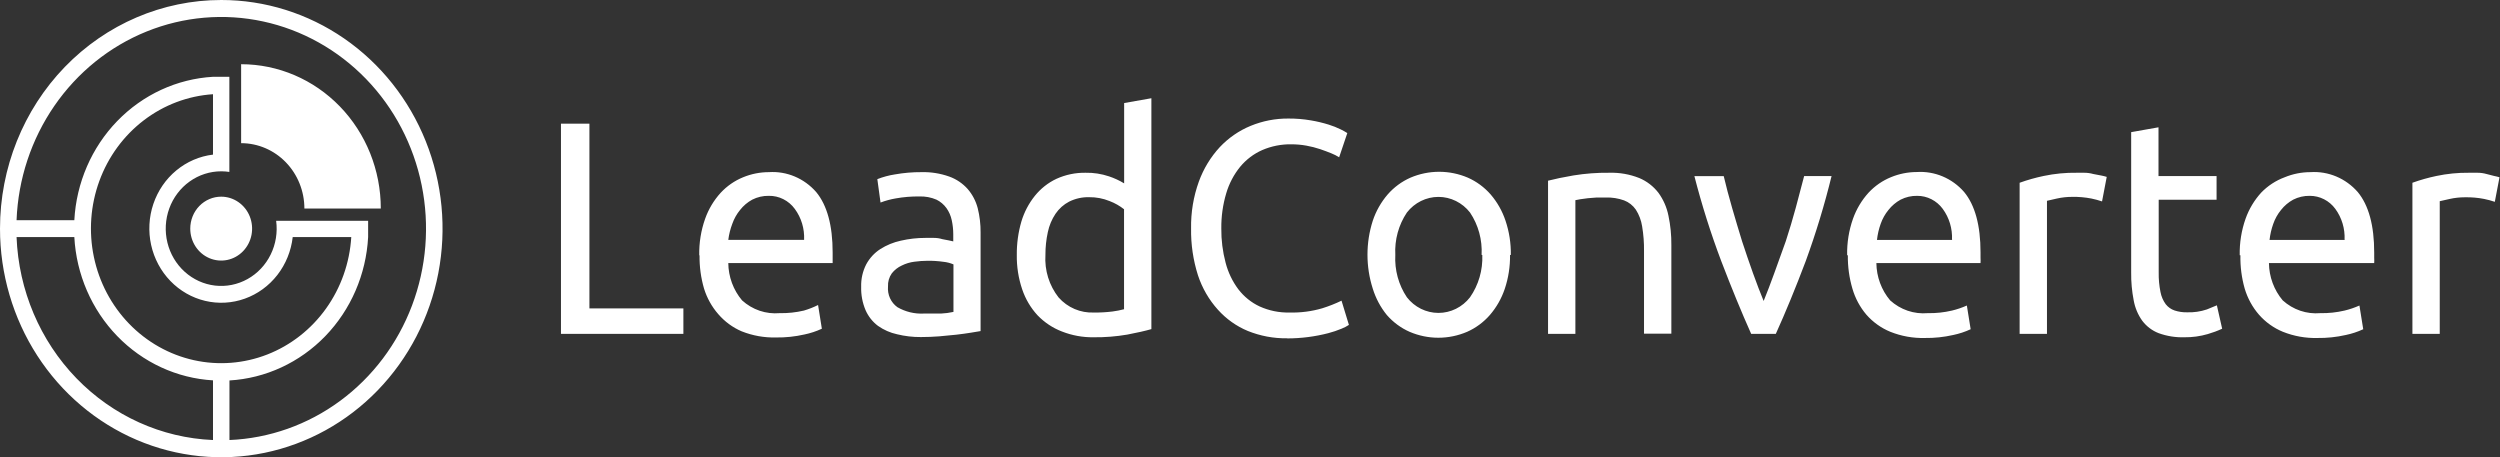 <svg width="175" height="32" viewBox="0 0 175 32" fill="none" xmlns="http://www.w3.org/2000/svg">
<rect x="0" y="0" width="175" height="32" fill="#333333" stroke="none"/>
<g clip-path="url(#clip0)">
<path fill-rule="evenodd" clip-rule="evenodd" d="M5.203 16.595C5.345 19.207 6.413 21.674 8.204 23.524C9.994 25.374 12.382 26.478 14.91 26.625V30.802C11.309 30.653 7.895 29.108 5.347 26.476C2.799 23.843 1.304 20.315 1.159 16.595H5.203ZM15.489 11.992H15.524C15.702 11.994 15.879 12.008 16.055 12.035V5.375H15.489H14.924C12.392 5.519 10 6.622 8.206 8.474C6.413 10.326 5.343 12.796 5.203 15.412H1.159C1.27 12.535 2.19 9.754 3.807 7.408C5.423 5.063 7.666 3.255 10.261 2.206C12.857 1.157 15.692 0.912 18.419 1.502C21.147 2.091 23.65 3.489 25.621 5.524C27.592 7.56 28.946 10.145 29.517 12.963C30.089 15.781 29.853 18.71 28.839 21.392C27.825 24.074 26.076 26.392 23.807 28.063C21.538 29.735 18.847 30.686 16.062 30.802V26.632C18.591 26.485 20.98 25.38 22.771 23.529C24.561 21.677 25.629 19.209 25.769 16.595V16.595C25.769 16.408 25.769 16.22 25.769 16.025C25.769 15.83 25.769 15.643 25.769 15.455H19.33C19.439 16.265 19.305 17.089 18.947 17.818C18.59 18.547 18.025 19.145 17.329 19.533C16.633 19.922 15.839 20.081 15.053 19.991C14.267 19.9 13.527 19.563 12.931 19.026C12.335 18.489 11.912 17.776 11.719 16.984C11.526 16.192 11.571 15.357 11.849 14.592C12.127 13.828 12.625 13.169 13.276 12.704C13.926 12.239 14.699 11.991 15.489 11.992V11.992ZM20.49 16.595H24.589C24.478 18.405 23.864 20.142 22.821 21.6C21.778 23.058 20.35 24.174 18.709 24.815C17.067 25.455 15.281 25.593 13.566 25.211C11.851 24.829 10.278 23.944 9.038 22.662C7.797 21.38 6.94 19.756 6.571 17.984C6.201 16.211 6.334 14.366 6.954 12.67C7.574 10.974 8.654 9.499 10.066 8.421C11.477 7.344 13.159 6.71 14.91 6.595V10.823C13.97 10.935 13.08 11.319 12.341 11.93C11.602 12.541 11.046 13.355 10.734 14.278C10.423 15.202 10.369 16.197 10.58 17.15C10.791 18.103 11.257 18.975 11.926 19.667C12.595 20.359 13.438 20.842 14.361 21.061C15.283 21.28 16.246 21.226 17.14 20.905C18.034 20.585 18.822 20.01 19.415 19.248C20.007 18.486 20.38 17.566 20.49 16.595ZM16.879 4.495C19.472 4.495 21.959 5.559 23.793 7.454C25.626 9.348 26.656 11.918 26.656 14.597H21.307C21.307 13.383 20.84 12.22 20.01 11.362C19.18 10.504 18.053 10.022 16.879 10.022V4.495ZM15.482 13.767C15.911 13.767 16.329 13.898 16.685 14.144C17.041 14.39 17.319 14.739 17.483 15.148C17.646 15.556 17.689 16.006 17.606 16.44C17.522 16.874 17.316 17.272 17.013 17.585C16.71 17.898 16.325 18.111 15.905 18.197C15.485 18.284 15.05 18.239 14.654 18.07C14.258 17.901 13.92 17.614 13.682 17.246C13.444 16.878 13.318 16.446 13.318 16.004C13.318 15.709 13.374 15.418 13.483 15.146C13.592 14.874 13.752 14.627 13.954 14.419C14.156 14.212 14.395 14.047 14.659 13.935C14.922 13.823 15.205 13.766 15.489 13.767H15.482ZM15.489 0C18.553 0 21.548 0.939 24.095 2.697C26.642 4.456 28.628 6.955 29.8 9.879C30.972 12.804 31.279 16.021 30.681 19.126C30.084 22.23 28.608 25.082 26.442 27.32C24.276 29.558 21.516 31.082 18.511 31.7C15.507 32.317 12.392 32 9.562 30.789C6.732 29.578 4.312 27.526 2.61 24.895C0.908 22.263 0 19.169 0 16.004C0 11.759 1.632 7.689 4.537 4.687C7.442 1.686 11.381 0 15.489 0V0Z" fill="white"/>
<path fill-rule="evenodd" clip-rule="evenodd" d="M172.863 12.093C173.026 12.093 173.215 12.093 173.429 12.093C173.643 12.093 173.852 12.122 174.057 12.18L174.588 12.317C174.715 12.341 174.841 12.372 174.965 12.41L174.637 14.128C174.392 14.045 174.142 13.977 173.89 13.926C173.445 13.839 172.994 13.801 172.542 13.81C172.185 13.81 171.829 13.848 171.48 13.926L170.782 14.084V23.37H168.869V12.793C169.419 12.595 169.981 12.436 170.552 12.317C171.296 12.16 172.055 12.085 172.814 12.093H172.863ZM164.12 16.783C164.156 16.005 163.926 15.238 163.47 14.618C163.261 14.334 162.991 14.104 162.68 13.946C162.37 13.788 162.028 13.707 161.682 13.709C161.281 13.701 160.884 13.793 160.523 13.976C160.195 14.155 159.905 14.4 159.671 14.698C159.435 14.986 159.251 15.316 159.127 15.672C158.997 16.035 158.91 16.413 158.868 16.797H164.169L164.12 16.783ZM156.78 17.865C156.763 16.992 156.902 16.124 157.192 15.304C157.433 14.628 157.804 14.01 158.282 13.485C158.745 13.006 159.305 12.639 159.923 12.41C160.498 12.173 161.112 12.05 161.731 12.05C162.349 12.009 162.967 12.114 163.541 12.355C164.114 12.596 164.627 12.968 165.042 13.442C165.81 14.37 166.194 15.782 166.194 17.678V18.038C166.201 18.163 166.201 18.289 166.194 18.413H158.826C158.837 19.375 159.179 20.301 159.79 21.026C160.148 21.35 160.565 21.597 161.018 21.751C161.47 21.904 161.948 21.962 162.423 21.92C162.993 21.932 163.563 21.871 164.12 21.74C164.476 21.654 164.824 21.536 165.16 21.386L165.426 23.046C165.034 23.228 164.624 23.363 164.204 23.45C163.552 23.598 162.887 23.668 162.22 23.659C161.395 23.68 160.574 23.533 159.804 23.226C159.164 22.964 158.591 22.555 158.128 22.028C157.671 21.502 157.331 20.879 157.129 20.203C156.914 19.447 156.813 18.66 156.829 17.872L156.78 17.865ZM151.109 12.324H155.16V13.983H151.109V19.077C151.101 19.538 151.144 19.998 151.235 20.448C151.294 20.758 151.42 21.049 151.605 21.3C151.766 21.502 151.979 21.652 152.22 21.733C152.5 21.824 152.792 21.868 153.086 21.862C153.559 21.88 154.032 21.811 154.482 21.66L155.181 21.372L155.551 23.01C155.225 23.161 154.889 23.286 154.545 23.385C154.012 23.541 153.459 23.616 152.904 23.609C152.292 23.628 151.681 23.53 151.102 23.32C150.654 23.147 150.261 22.85 149.964 22.461C149.656 22.035 149.449 21.541 149.357 21.018C149.233 20.379 149.174 19.729 149.182 19.077V9.25L151.095 8.911V12.331L151.109 12.324ZM145.334 12.093C145.497 12.093 145.686 12.093 145.9 12.093C146.114 12.093 146.323 12.122 146.528 12.18L147.094 12.288C147.221 12.312 147.347 12.343 147.471 12.382L147.143 14.099C146.898 14.016 146.648 13.949 146.396 13.897C145.951 13.811 145.5 13.772 145.048 13.781C144.691 13.781 144.335 13.819 143.986 13.897L143.288 14.056V23.37H141.374V12.793C141.924 12.595 142.487 12.436 143.057 12.317C143.823 12.156 144.602 12.081 145.383 12.093H145.334ZM136.64 16.783C136.676 16.005 136.446 15.238 135.99 14.618C135.781 14.334 135.51 14.104 135.2 13.946C134.89 13.788 134.548 13.707 134.202 13.709C133.801 13.701 133.403 13.793 133.043 13.976C132.715 14.155 132.425 14.4 132.191 14.698C131.955 14.986 131.77 15.316 131.646 15.672C131.517 16.035 131.43 16.413 131.388 16.797H136.688L136.64 16.783ZM129.3 17.865C129.283 16.992 129.422 16.124 129.712 15.304C129.953 14.628 130.324 14.01 130.801 13.485C131.242 13.013 131.775 12.644 132.366 12.403C132.941 12.166 133.555 12.043 134.174 12.042C134.792 12.002 135.41 12.107 135.984 12.348C136.557 12.589 137.07 12.96 137.485 13.435C138.253 14.363 138.637 15.775 138.637 17.67V18.038C138.644 18.163 138.644 18.289 138.637 18.413H131.346C131.357 19.375 131.699 20.301 132.31 21.026C132.668 21.35 133.085 21.597 133.538 21.751C133.99 21.904 134.468 21.962 134.943 21.92C135.513 21.932 136.083 21.871 136.64 21.74C136.996 21.654 137.344 21.536 137.68 21.386L137.946 23.046C137.554 23.228 137.144 23.363 136.723 23.45C136.072 23.598 135.407 23.668 134.74 23.659C133.915 23.68 133.094 23.533 132.324 23.226C131.684 22.964 131.111 22.555 130.648 22.028C130.2 21.502 129.866 20.881 129.67 20.21C129.447 19.453 129.339 18.664 129.349 17.872L129.3 17.865ZM128.21 12.324C127.716 14.341 127.112 16.329 126.402 18.276C125.685 20.172 124.986 21.87 124.307 23.37H122.582C121.911 21.87 121.213 20.172 120.487 18.276C119.753 16.333 119.126 14.348 118.608 12.331H120.661C120.824 13.024 121.02 13.764 121.248 14.553C121.476 15.342 121.709 16.122 121.946 16.891C122.198 17.661 122.454 18.409 122.714 19.135C122.975 19.861 123.222 20.506 123.455 21.069C123.687 20.501 123.934 19.857 124.195 19.135C124.456 18.413 124.726 17.663 125.005 16.884C125.256 16.114 125.489 15.335 125.703 14.546C125.918 13.757 126.113 13.017 126.29 12.324H128.266H128.21ZM108.398 12.641C108.836 12.526 109.418 12.406 110.144 12.28C110.973 12.146 111.812 12.083 112.651 12.093C113.366 12.072 114.078 12.197 114.746 12.461C115.275 12.682 115.739 13.039 116.094 13.5C116.438 13.974 116.677 14.521 116.792 15.102C116.934 15.777 117.002 16.467 116.995 17.158V23.356H115.081V17.584C115.09 17.001 115.045 16.419 114.949 15.845C114.885 15.427 114.735 15.028 114.509 14.676C114.304 14.379 114.017 14.152 113.685 14.027C113.276 13.881 112.846 13.813 112.414 13.825H111.778L111.15 13.875L110.619 13.947L110.277 14.012V23.37H108.363V12.649L108.398 12.641ZM103.712 17.843C103.769 16.789 103.484 15.746 102.902 14.878C102.637 14.536 102.3 14.261 101.917 14.071C101.535 13.882 101.116 13.783 100.692 13.783C100.268 13.783 99.849 13.882 99.466 14.071C99.084 14.261 98.747 14.536 98.482 14.878C97.9 15.746 97.615 16.79 97.672 17.843C97.615 18.898 97.9 19.941 98.482 20.809C98.747 21.151 99.084 21.426 99.466 21.616C99.849 21.805 100.268 21.904 100.692 21.904C101.116 21.904 101.535 21.805 101.917 21.616C102.3 21.426 102.637 21.151 102.902 20.809C103.5 19.949 103.802 18.908 103.761 17.851L103.712 17.843ZM105.703 17.843C105.714 18.653 105.589 19.459 105.332 20.225C105.105 20.898 104.751 21.518 104.292 22.05C103.85 22.556 103.306 22.958 102.7 23.226C102.061 23.5 101.376 23.641 100.685 23.641C99.993 23.641 99.309 23.5 98.67 23.226C98.063 22.958 97.52 22.556 97.078 22.05C96.636 21.507 96.302 20.879 96.093 20.203C95.6 18.661 95.6 16.997 96.093 15.455C96.319 14.777 96.673 14.152 97.134 13.615C97.576 13.109 98.119 12.708 98.726 12.439C99.365 12.165 100.049 12.025 100.741 12.025C101.432 12.025 102.117 12.165 102.756 12.439C103.362 12.708 103.906 13.109 104.348 13.615C104.809 14.152 105.163 14.777 105.388 15.455C105.646 16.225 105.771 17.036 105.758 17.851L105.703 17.843ZM90.081 23.681C89.147 23.692 88.22 23.518 87.35 23.168C86.554 22.839 85.838 22.331 85.255 21.682C84.63 20.99 84.154 20.168 83.858 19.272C83.521 18.213 83.358 17.104 83.376 15.989C83.357 14.869 83.542 13.756 83.921 12.706C84.248 11.809 84.746 10.989 85.388 10.296C85.998 9.65 86.733 9.143 87.546 8.81C88.383 8.466 89.277 8.292 90.178 8.298C90.712 8.294 91.244 8.338 91.77 8.428C92.188 8.498 92.601 8.597 93.007 8.723C93.299 8.813 93.584 8.927 93.859 9.062C94.014 9.138 94.166 9.222 94.312 9.315L93.74 11.011C93.569 10.902 93.389 10.81 93.202 10.736C92.969 10.64 92.706 10.542 92.413 10.441C92.098 10.336 91.776 10.254 91.449 10.195C91.099 10.132 90.744 10.101 90.388 10.101C89.691 10.091 88.999 10.228 88.356 10.505C87.761 10.767 87.233 11.167 86.812 11.674C86.368 12.22 86.035 12.854 85.835 13.536C85.598 14.33 85.483 15.158 85.492 15.989C85.484 16.801 85.585 17.609 85.793 18.392C85.968 19.068 86.272 19.7 86.686 20.253C87.083 20.769 87.593 21.18 88.174 21.451C88.834 21.749 89.549 21.894 90.269 21.877C91.04 21.897 91.81 21.798 92.553 21.581C93.016 21.437 93.469 21.259 93.907 21.047L94.424 22.743C94.261 22.849 94.088 22.939 93.907 23.01C93.607 23.135 93.299 23.238 92.986 23.32C92.054 23.562 91.097 23.686 90.136 23.688L90.081 23.681ZM78.683 7.215L80.597 6.876V23.038C80.159 23.164 79.598 23.291 78.914 23.421C78.134 23.555 77.344 23.618 76.553 23.609C75.795 23.62 75.041 23.483 74.333 23.204C73.692 22.958 73.111 22.572 72.629 22.072C72.149 21.552 71.782 20.932 71.553 20.253C71.291 19.479 71.164 18.663 71.176 17.843C71.168 17.052 71.277 16.264 71.497 15.506C71.694 14.849 72.015 14.238 72.44 13.709C72.85 13.2 73.365 12.793 73.948 12.519C74.593 12.226 75.291 12.081 75.995 12.093C76.549 12.082 77.102 12.168 77.629 12.345C77.999 12.467 78.356 12.632 78.69 12.836V7.215H78.683ZM78.683 14.647C78.377 14.407 78.038 14.215 77.678 14.077C77.22 13.89 76.731 13.797 76.239 13.803C75.756 13.791 75.278 13.898 74.842 14.113C74.46 14.311 74.132 14.603 73.886 14.965C73.627 15.352 73.444 15.789 73.348 16.249C73.234 16.772 73.178 17.307 73.18 17.843C73.112 18.921 73.442 19.986 74.102 20.823C74.414 21.174 74.797 21.449 75.222 21.631C75.648 21.813 76.107 21.897 76.567 21.877C77.004 21.883 77.44 21.859 77.873 21.805C78.146 21.77 78.417 21.717 78.683 21.646V14.662V14.647ZM64.507 12.05C65.167 12.033 65.824 12.138 66.448 12.36C66.942 12.536 67.386 12.836 67.74 13.233C68.07 13.616 68.309 14.073 68.439 14.568C68.579 15.126 68.647 15.701 68.641 16.278V23.176L67.943 23.291C67.649 23.339 67.317 23.385 66.944 23.428L65.743 23.544C65.31 23.577 64.882 23.594 64.458 23.594C63.898 23.598 63.34 23.532 62.796 23.399C62.316 23.295 61.86 23.094 61.455 22.808C61.079 22.526 60.781 22.148 60.589 21.711C60.371 21.195 60.266 20.636 60.282 20.073C60.266 19.526 60.389 18.983 60.638 18.5C60.873 18.067 61.209 17.703 61.616 17.439C62.059 17.158 62.545 16.958 63.054 16.848C63.62 16.717 64.199 16.652 64.779 16.653C64.97 16.653 65.168 16.653 65.373 16.653C65.578 16.653 65.773 16.682 65.959 16.74L66.441 16.833L66.728 16.898V16.386C66.727 16.061 66.692 15.736 66.623 15.419C66.559 15.111 66.433 14.821 66.253 14.568C66.07 14.315 65.83 14.111 65.554 13.976C65.174 13.813 64.764 13.737 64.353 13.752C63.799 13.745 63.245 13.791 62.698 13.889C62.336 13.951 61.981 14.047 61.637 14.178L61.413 12.54C61.812 12.384 62.227 12.272 62.649 12.208C63.263 12.099 63.884 12.046 64.507 12.05ZM64.667 21.949C65.133 21.949 65.533 21.949 65.869 21.949C66.162 21.936 66.454 21.897 66.742 21.834V18.507C66.519 18.412 66.283 18.351 66.043 18.327C65.673 18.274 65.299 18.25 64.926 18.255C64.62 18.257 64.314 18.278 64.011 18.32C63.703 18.357 63.403 18.448 63.124 18.587C62.853 18.71 62.614 18.898 62.426 19.135C62.237 19.402 62.144 19.728 62.16 20.059C62.137 20.338 62.185 20.618 62.3 20.872C62.416 21.125 62.594 21.342 62.817 21.502C63.38 21.828 64.022 21.983 64.667 21.949ZM56.287 16.79C56.324 16.012 56.094 15.246 55.638 14.626C55.426 14.335 55.15 14.1 54.833 13.941C54.516 13.781 54.167 13.702 53.815 13.709C53.414 13.701 53.016 13.793 52.656 13.976C52.327 14.155 52.038 14.4 51.804 14.698C51.568 14.986 51.383 15.316 51.259 15.672C51.123 16.032 51.029 16.407 50.98 16.79H56.28H56.287ZM48.947 17.872C48.93 17 49.07 16.131 49.36 15.311C49.6 14.635 49.971 14.017 50.449 13.493C50.889 13.02 51.423 12.651 52.013 12.41C52.589 12.173 53.203 12.05 53.822 12.05C54.44 12.009 55.058 12.114 55.631 12.355C56.204 12.596 56.717 12.968 57.132 13.442C57.9 14.37 58.285 15.782 58.285 17.678V18.038C58.292 18.163 58.292 18.289 58.285 18.413H50.98C50.991 19.375 51.332 20.301 51.944 21.026C52.301 21.35 52.719 21.597 53.171 21.751C53.624 21.904 54.102 21.962 54.576 21.92C55.147 21.932 55.717 21.871 56.273 21.74C56.614 21.64 56.946 21.509 57.265 21.35L57.53 23.01C57.139 23.192 56.729 23.327 56.308 23.414C55.657 23.562 54.992 23.632 54.325 23.623C53.5 23.644 52.679 23.497 51.909 23.19C51.286 22.922 50.73 22.512 50.281 21.992C49.829 21.476 49.489 20.866 49.283 20.203C49.063 19.447 48.957 18.661 48.968 17.872H48.947ZM47.837 21.588V23.37H39.268V8.658H41.259V21.588H47.837Z" fill="white"/>
</g>
<defs>
<clipPath id="clip0">
<rect width="175" height="32" fill="white"/>
</clipPath>
</defs>
</svg>
